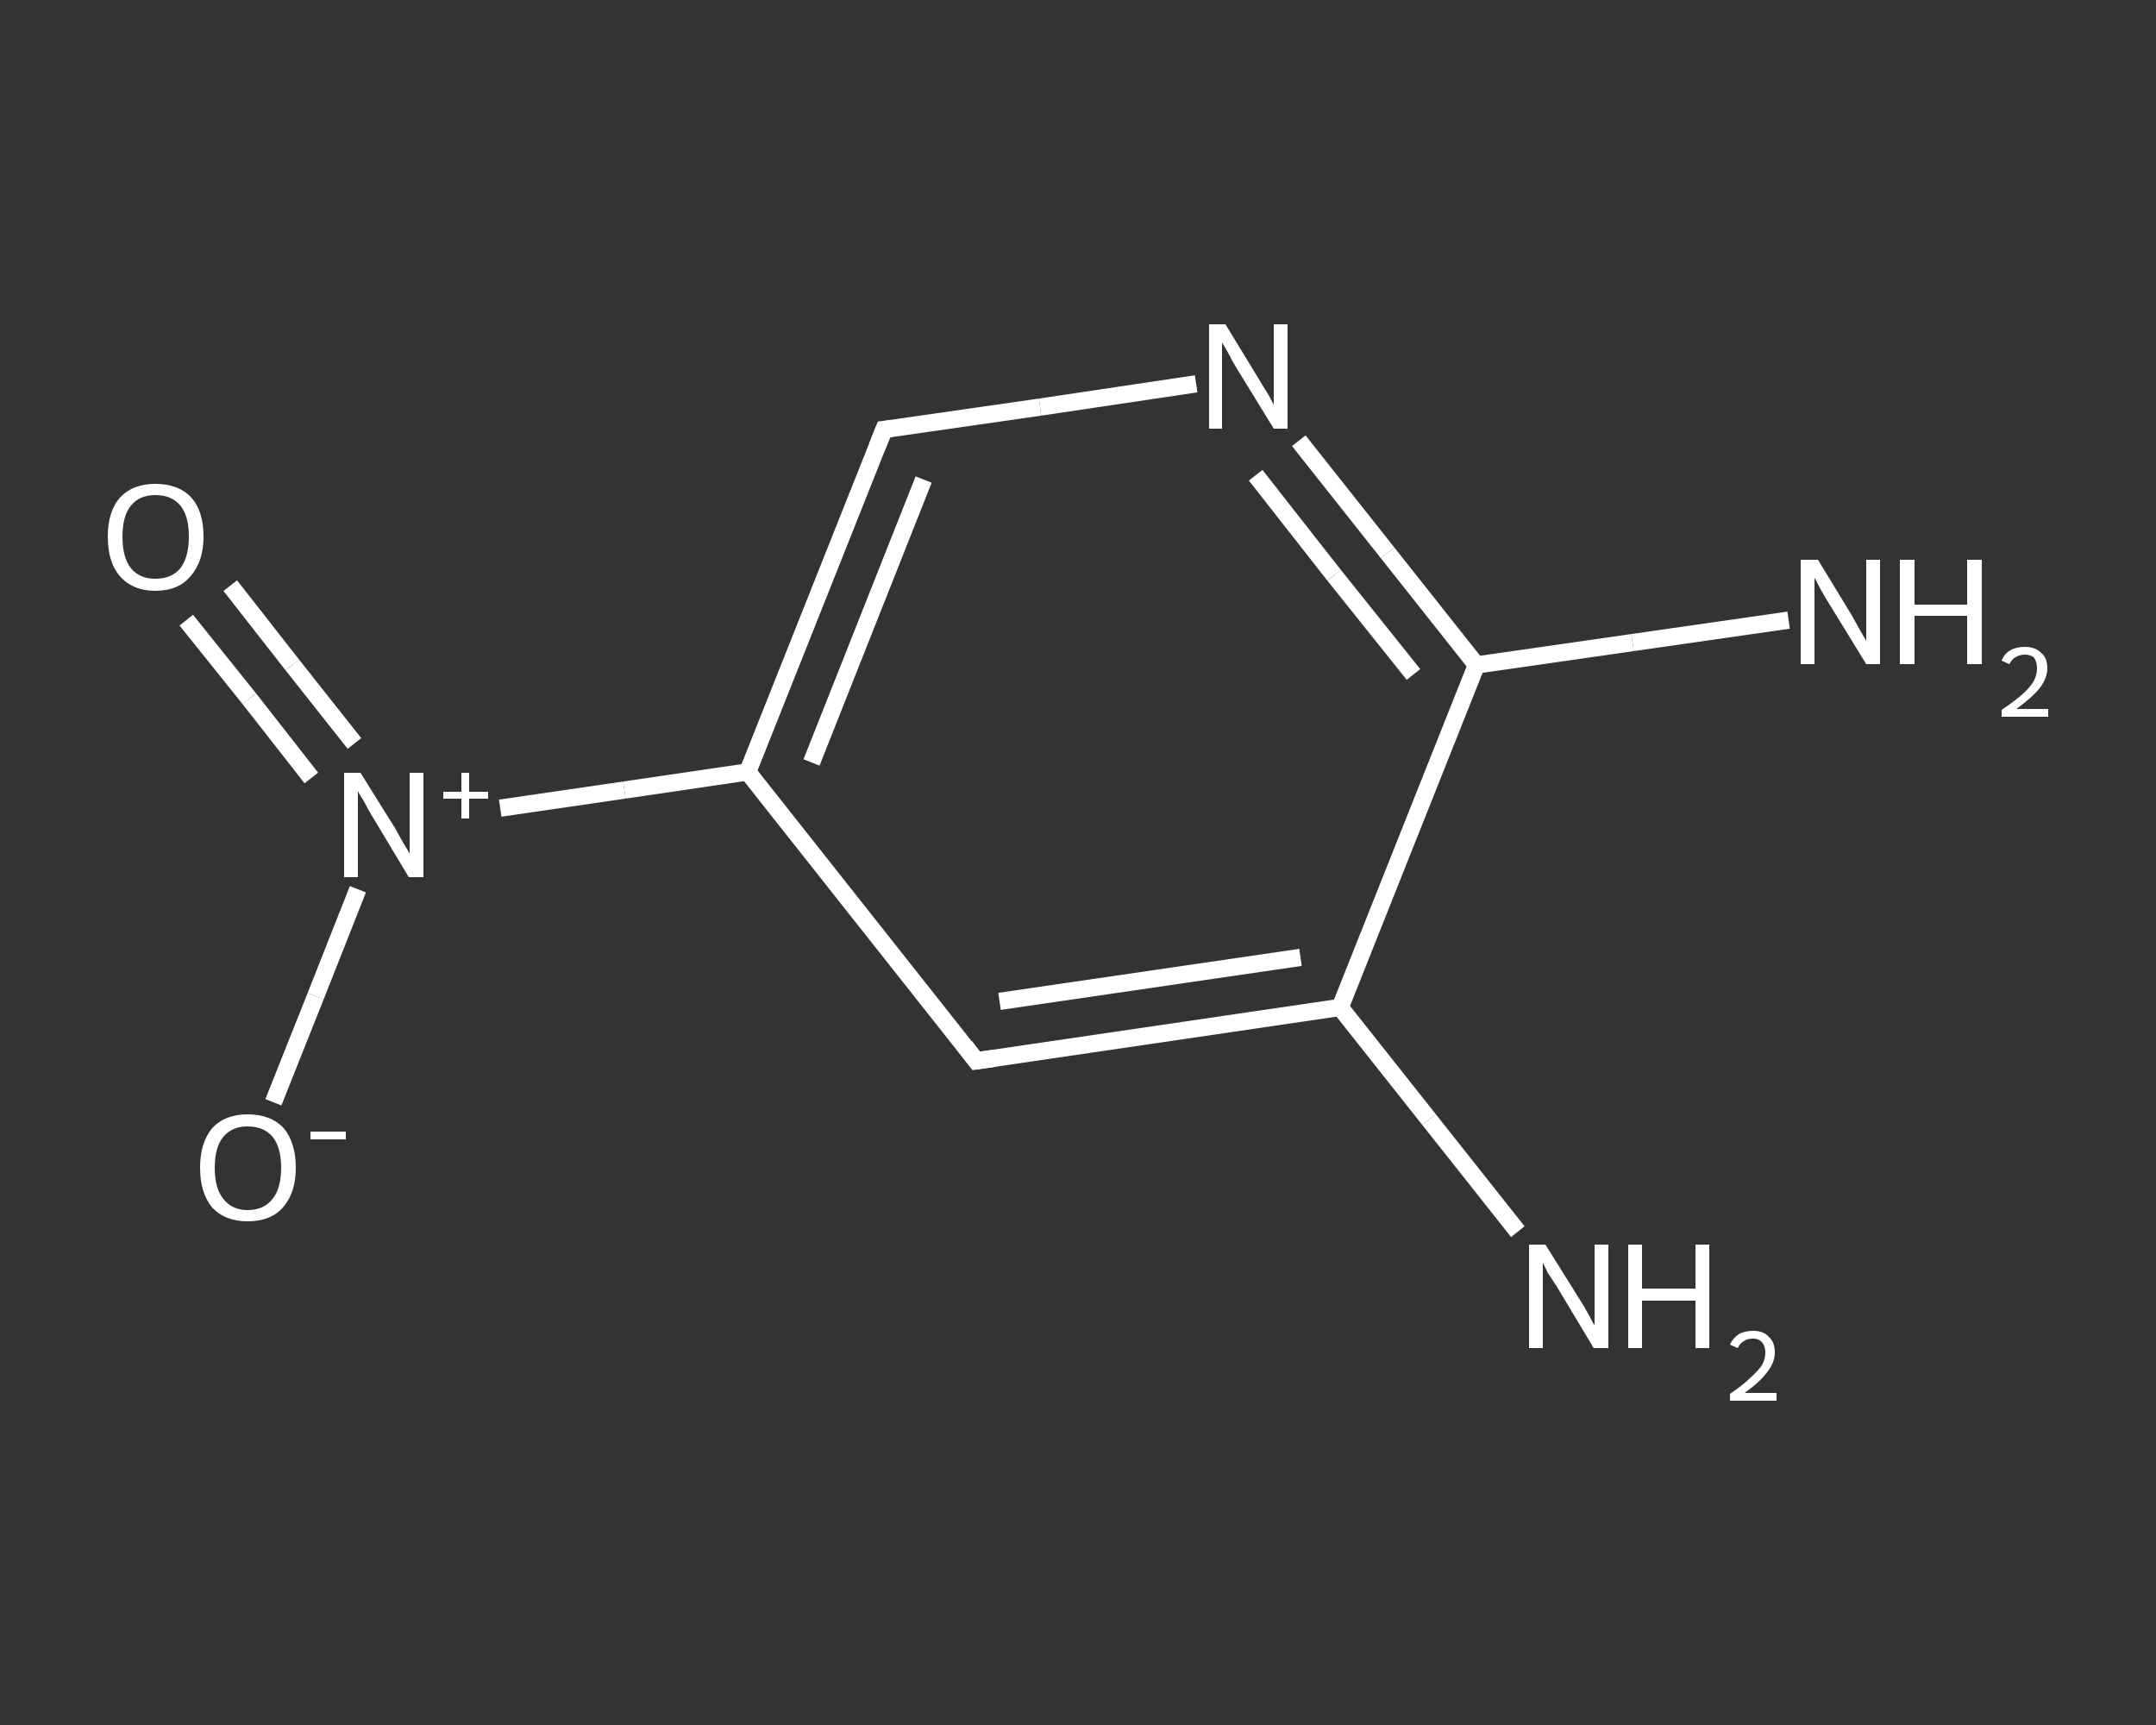 <?xml version='1.0' encoding='iso-8859-1'?>
<svg version='1.1' baseProfile='full'
              xmlns='http://www.w3.org/2000/svg'
                      xmlns:rdkit='http://www.rdkit.org/xml'
                      xmlns:xlink='http://www.w3.org/1999/xlink'
                  xml:space='preserve'
width='250px' height='200px' viewBox='0 0 250 200'>
<rect x="0" y="0" width="250" height="200" fill="#333333" stroke="none"/>
<!-- END OF HEADER -->
<rect style='opacity:1.0;fill:transparent;stroke:none' width='250.0' height='200.0' x='0.0' y='0.0'> </rect>
<path class='bond-0 atom-0 atom-1' d='M 176.0,142.8 L 165.7,129.8' style='fill:none;fill-rule:evenodd;stroke:#FFFFFF;stroke-width:2.0px;stroke-linecap:butt;stroke-linejoin:miter;stroke-opacity:1' />
<path class='bond-0 atom-0 atom-1' d='M 165.7,129.8 L 155.4,116.8' style='fill:none;fill-rule:evenodd;stroke:#FFFFFF;stroke-width:2.0px;stroke-linecap:butt;stroke-linejoin:miter;stroke-opacity:1' />
<path class='bond-1 atom-1 atom-2' d='M 155.4,116.8 L 113.2,123.0' style='fill:none;fill-rule:evenodd;stroke:#FFFFFF;stroke-width:2.0px;stroke-linecap:butt;stroke-linejoin:miter;stroke-opacity:1' />
<path class='bond-1 atom-1 atom-2' d='M 150.8,111.0 L 115.9,116.1' style='fill:none;fill-rule:evenodd;stroke:#FFFFFF;stroke-width:2.0px;stroke-linecap:butt;stroke-linejoin:miter;stroke-opacity:1' />
<path class='bond-2 atom-2 atom-3' d='M 113.2,123.0 L 86.7,89.5' style='fill:none;fill-rule:evenodd;stroke:#FFFFFF;stroke-width:2.0px;stroke-linecap:butt;stroke-linejoin:miter;stroke-opacity:1' />
<path class='bond-3 atom-3 atom-4' d='M 86.7,89.5 L 72.4,91.6' style='fill:none;fill-rule:evenodd;stroke:#FFFFFF;stroke-width:2.0px;stroke-linecap:butt;stroke-linejoin:miter;stroke-opacity:1' />
<path class='bond-3 atom-3 atom-4' d='M 72.4,91.6 L 58.0,93.7' style='fill:none;fill-rule:evenodd;stroke:#FFFFFF;stroke-width:2.0px;stroke-linecap:butt;stroke-linejoin:miter;stroke-opacity:1' />
<path class='bond-4 atom-4 atom-5' d='M 41.1,86.2 L 33.9,77.1' style='fill:none;fill-rule:evenodd;stroke:#FFFFFF;stroke-width:2.0px;stroke-linecap:butt;stroke-linejoin:miter;stroke-opacity:1' />
<path class='bond-4 atom-4 atom-5' d='M 33.9,77.1 L 26.7,67.9' style='fill:none;fill-rule:evenodd;stroke:#FFFFFF;stroke-width:2.0px;stroke-linecap:butt;stroke-linejoin:miter;stroke-opacity:1' />
<path class='bond-4 atom-4 atom-5' d='M 36.1,90.2 L 28.9,81.0' style='fill:none;fill-rule:evenodd;stroke:#FFFFFF;stroke-width:2.0px;stroke-linecap:butt;stroke-linejoin:miter;stroke-opacity:1' />
<path class='bond-4 atom-4 atom-5' d='M 28.9,81.0 L 21.6,71.9' style='fill:none;fill-rule:evenodd;stroke:#FFFFFF;stroke-width:2.0px;stroke-linecap:butt;stroke-linejoin:miter;stroke-opacity:1' />
<path class='bond-5 atom-4 atom-6' d='M 41.5,103.1 L 36.6,115.5' style='fill:none;fill-rule:evenodd;stroke:#FFFFFF;stroke-width:2.0px;stroke-linecap:butt;stroke-linejoin:miter;stroke-opacity:1' />
<path class='bond-5 atom-4 atom-6' d='M 36.6,115.5 L 31.7,127.8' style='fill:none;fill-rule:evenodd;stroke:#FFFFFF;stroke-width:2.0px;stroke-linecap:butt;stroke-linejoin:miter;stroke-opacity:1' />
<path class='bond-6 atom-3 atom-7' d='M 86.7,89.5 L 102.5,49.8' style='fill:none;fill-rule:evenodd;stroke:#FFFFFF;stroke-width:2.0px;stroke-linecap:butt;stroke-linejoin:miter;stroke-opacity:1' />
<path class='bond-6 atom-3 atom-7' d='M 94.1,88.4 L 107.1,55.6' style='fill:none;fill-rule:evenodd;stroke:#FFFFFF;stroke-width:2.0px;stroke-linecap:butt;stroke-linejoin:miter;stroke-opacity:1' />
<path class='bond-7 atom-7 atom-8' d='M 102.5,49.8 L 120.6,47.2' style='fill:none;fill-rule:evenodd;stroke:#FFFFFF;stroke-width:2.0px;stroke-linecap:butt;stroke-linejoin:miter;stroke-opacity:1' />
<path class='bond-7 atom-7 atom-8' d='M 120.6,47.2 L 138.7,44.5' style='fill:none;fill-rule:evenodd;stroke:#FFFFFF;stroke-width:2.0px;stroke-linecap:butt;stroke-linejoin:miter;stroke-opacity:1' />
<path class='bond-8 atom-8 atom-9' d='M 150.6,51.1 L 160.9,64.1' style='fill:none;fill-rule:evenodd;stroke:#FFFFFF;stroke-width:2.0px;stroke-linecap:butt;stroke-linejoin:miter;stroke-opacity:1' />
<path class='bond-8 atom-8 atom-9' d='M 160.9,64.1 L 171.2,77.1' style='fill:none;fill-rule:evenodd;stroke:#FFFFFF;stroke-width:2.0px;stroke-linecap:butt;stroke-linejoin:miter;stroke-opacity:1' />
<path class='bond-8 atom-8 atom-9' d='M 145.6,55.1 L 154.7,66.7' style='fill:none;fill-rule:evenodd;stroke:#FFFFFF;stroke-width:2.0px;stroke-linecap:butt;stroke-linejoin:miter;stroke-opacity:1' />
<path class='bond-8 atom-8 atom-9' d='M 154.7,66.7 L 163.9,78.2' style='fill:none;fill-rule:evenodd;stroke:#FFFFFF;stroke-width:2.0px;stroke-linecap:butt;stroke-linejoin:miter;stroke-opacity:1' />
<path class='bond-9 atom-9 atom-10' d='M 171.2,77.1 L 189.3,74.5' style='fill:none;fill-rule:evenodd;stroke:#FFFFFF;stroke-width:2.0px;stroke-linecap:butt;stroke-linejoin:miter;stroke-opacity:1' />
<path class='bond-9 atom-9 atom-10' d='M 189.3,74.5 L 207.4,71.9' style='fill:none;fill-rule:evenodd;stroke:#FFFFFF;stroke-width:2.0px;stroke-linecap:butt;stroke-linejoin:miter;stroke-opacity:1' />
<path class='bond-10 atom-9 atom-1' d='M 171.2,77.1 L 155.4,116.8' style='fill:none;fill-rule:evenodd;stroke:#FFFFFF;stroke-width:2.0px;stroke-linecap:butt;stroke-linejoin:miter;stroke-opacity:1' />
<path d='M 115.3,122.7 L 113.2,123.0 L 111.9,121.3' style='fill:none;stroke:#FFFFFF;stroke-width:2.0px;stroke-linecap:butt;stroke-linejoin:miter;stroke-opacity:1;' />
<path d='M 101.7,51.8 L 102.5,49.8 L 103.4,49.7' style='fill:none;stroke:#FFFFFF;stroke-width:2.0px;stroke-linecap:butt;stroke-linejoin:miter;stroke-opacity:1;' />
<path class='atom-0' d='M 179.2 144.3
L 183.2 150.7
Q 183.6 151.3, 184.2 152.4
Q 184.8 153.6, 184.9 153.6
L 184.9 144.3
L 186.5 144.3
L 186.5 156.3
L 184.8 156.3
L 180.6 149.3
Q 180.1 148.5, 179.5 147.6
Q 179.0 146.6, 178.9 146.4
L 178.9 156.3
L 177.3 156.3
L 177.3 144.3
L 179.2 144.3
' fill='#FFFFFF'/>
<path class='atom-0' d='M 188.8 144.3
L 190.4 144.3
L 190.4 149.4
L 196.6 149.4
L 196.6 144.3
L 198.2 144.3
L 198.2 156.3
L 196.6 156.3
L 196.6 150.8
L 190.4 150.8
L 190.4 156.3
L 188.8 156.3
L 188.8 144.3
' fill='#FFFFFF'/>
<path class='atom-0' d='M 200.6 155.9
Q 200.9 155.2, 201.6 154.7
Q 202.3 154.3, 203.3 154.3
Q 204.5 154.3, 205.1 155.0
Q 205.8 155.6, 205.8 156.8
Q 205.8 158.0, 204.9 159.1
Q 204.1 160.2, 202.3 161.5
L 206.0 161.5
L 206.0 162.4
L 200.6 162.4
L 200.6 161.6
Q 202.1 160.6, 202.9 159.8
Q 203.8 159.0, 204.3 158.3
Q 204.7 157.6, 204.7 156.8
Q 204.7 156.1, 204.3 155.6
Q 203.9 155.2, 203.3 155.2
Q 202.6 155.2, 202.2 155.5
Q 201.8 155.7, 201.5 156.3
L 200.6 155.9
' fill='#FFFFFF'/>
<path class='atom-4' d='M 41.8 89.6
L 45.8 96.0
Q 46.2 96.7, 46.8 97.8
Q 47.5 98.9, 47.5 99.0
L 47.5 89.6
L 49.1 89.6
L 49.1 101.7
L 47.4 101.7
L 43.2 94.7
Q 42.7 93.9, 42.2 92.9
Q 41.6 92.0, 41.5 91.7
L 41.5 101.7
L 39.9 101.7
L 39.9 89.6
L 41.8 89.6
' fill='#FFFFFF'/>
<path class='atom-4' d='M 51.4 91.8
L 53.5 91.8
L 53.5 89.6
L 54.4 89.6
L 54.4 91.8
L 56.6 91.8
L 56.6 92.6
L 54.4 92.6
L 54.4 94.9
L 53.5 94.9
L 53.5 92.6
L 51.4 92.6
L 51.4 91.8
' fill='#FFFFFF'/>
<path class='atom-5' d='M 12.5 62.2
Q 12.5 59.3, 13.9 57.7
Q 15.4 56.1, 18.0 56.1
Q 20.7 56.1, 22.2 57.7
Q 23.6 59.3, 23.6 62.2
Q 23.6 65.1, 22.1 66.8
Q 20.7 68.5, 18.0 68.5
Q 15.4 68.5, 13.9 66.8
Q 12.5 65.2, 12.5 62.2
M 18.0 67.1
Q 19.9 67.1, 20.9 65.9
Q 21.9 64.6, 21.9 62.2
Q 21.9 59.8, 20.9 58.6
Q 19.9 57.4, 18.0 57.4
Q 16.2 57.4, 15.2 58.6
Q 14.2 59.8, 14.2 62.2
Q 14.2 64.7, 15.2 65.9
Q 16.2 67.1, 18.0 67.1
' fill='#FFFFFF'/>
<path class='atom-6' d='M 23.2 135.4
Q 23.2 132.5, 24.6 130.8
Q 26.1 129.2, 28.7 129.2
Q 31.4 129.2, 32.9 130.8
Q 34.3 132.5, 34.3 135.4
Q 34.3 138.3, 32.8 140.0
Q 31.4 141.6, 28.7 141.6
Q 26.1 141.6, 24.6 140.0
Q 23.2 138.3, 23.2 135.4
M 28.7 140.3
Q 30.6 140.3, 31.6 139.0
Q 32.6 137.8, 32.6 135.4
Q 32.6 133.0, 31.6 131.8
Q 30.6 130.6, 28.7 130.6
Q 26.9 130.6, 25.9 131.8
Q 24.9 133.0, 24.9 135.4
Q 24.9 137.8, 25.9 139.0
Q 26.9 140.3, 28.7 140.3
' fill='#FFFFFF'/>
<path class='atom-6' d='M 36.0 131.2
L 40.1 131.2
L 40.1 132.1
L 36.0 132.1
L 36.0 131.2
' fill='#FFFFFF'/>
<path class='atom-8' d='M 142.1 37.6
L 146.0 44.0
Q 146.4 44.7, 147.1 45.8
Q 147.7 46.9, 147.7 47.0
L 147.7 37.6
L 149.3 37.6
L 149.3 49.7
L 147.7 49.7
L 143.4 42.7
Q 142.9 41.9, 142.4 40.9
Q 141.9 40.0, 141.7 39.7
L 141.7 49.7
L 140.2 49.7
L 140.2 37.6
L 142.1 37.6
' fill='#FFFFFF'/>
<path class='atom-10' d='M 210.8 64.9
L 214.7 71.3
Q 215.1 72.0, 215.7 73.1
Q 216.4 74.3, 216.4 74.3
L 216.4 64.9
L 218.0 64.9
L 218.0 77.0
L 216.4 77.0
L 212.1 70.0
Q 211.6 69.2, 211.1 68.3
Q 210.6 67.3, 210.4 67.0
L 210.4 77.0
L 208.8 77.0
L 208.8 64.9
L 210.8 64.9
' fill='#FFFFFF'/>
<path class='atom-10' d='M 220.3 64.9
L 222.0 64.9
L 222.0 70.1
L 228.1 70.1
L 228.1 64.9
L 229.8 64.9
L 229.8 77.0
L 228.1 77.0
L 228.1 71.4
L 222.0 71.4
L 222.0 77.0
L 220.3 77.0
L 220.3 64.9
' fill='#FFFFFF'/>
<path class='atom-10' d='M 232.1 76.6
Q 232.4 75.8, 233.1 75.4
Q 233.8 75.0, 234.8 75.0
Q 236.0 75.0, 236.7 75.7
Q 237.4 76.3, 237.4 77.5
Q 237.4 78.6, 236.5 79.8
Q 235.6 80.9, 233.8 82.2
L 237.5 82.2
L 237.5 83.1
L 232.1 83.1
L 232.1 82.3
Q 233.6 81.3, 234.5 80.5
Q 235.4 79.7, 235.8 79.0
Q 236.2 78.3, 236.2 77.5
Q 236.2 76.8, 235.9 76.3
Q 235.5 75.9, 234.8 75.9
Q 234.2 75.9, 233.7 76.2
Q 233.3 76.4, 233.0 77.0
L 232.1 76.6
' fill='#FFFFFF'/>
</svg>
